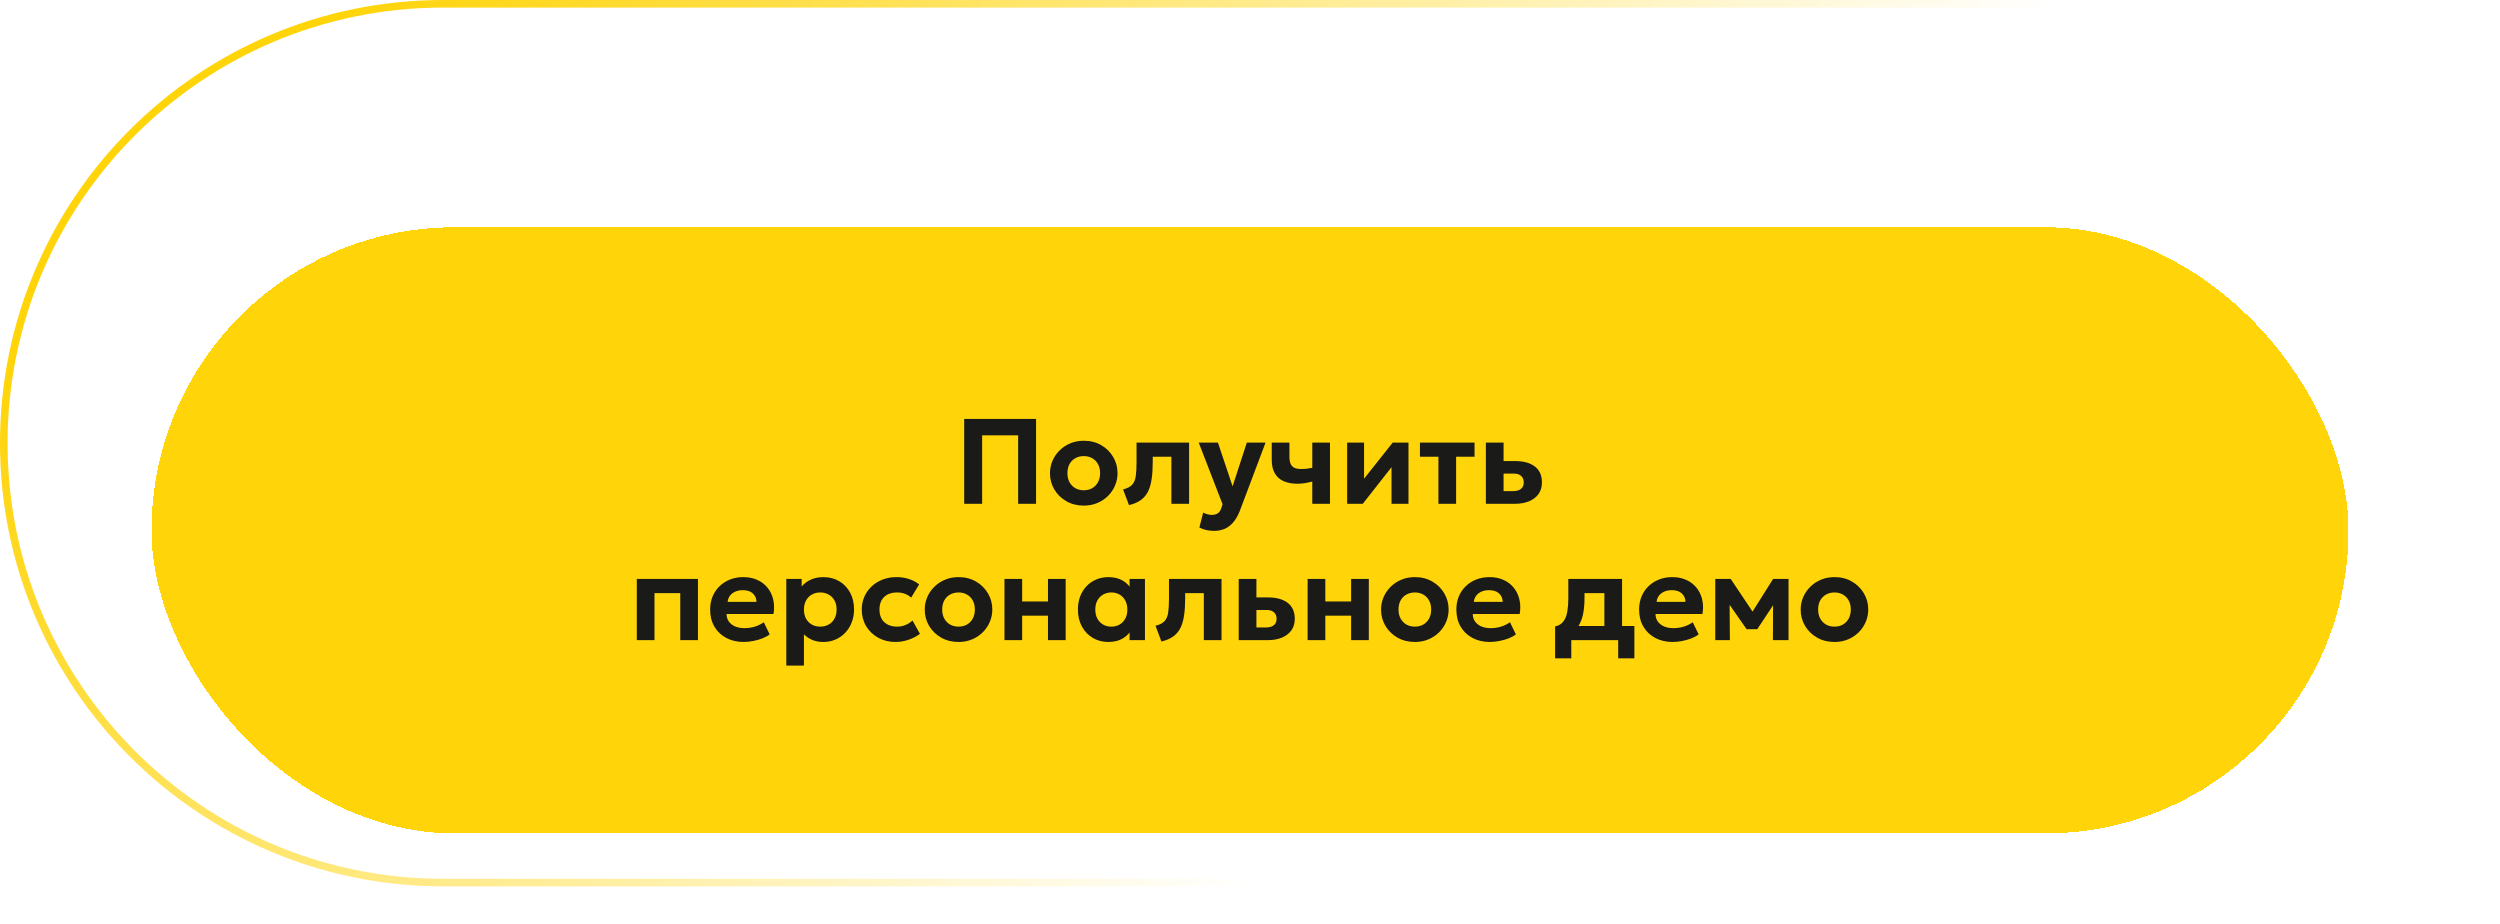 <?xml version="1.0" encoding="UTF-8"?> <svg xmlns="http://www.w3.org/2000/svg" xmlns:xlink="http://www.w3.org/1999/xlink" fill="none" height="122" viewBox="0 0 330 122" width="330"><filter id="a" color-interpolation-filters="sRGB" filterUnits="userSpaceOnUse" height="120" width="330" x="0" y="2"><feFlood flood-opacity="0" result="BackgroundImageFix"></feFlood><feColorMatrix in="SourceAlpha" result="hardAlpha" type="matrix" values="0 0 0 0 0 0 0 0 0 0 0 0 0 0 0 0 0 0 127 0"></feColorMatrix><feOffset dy="2"></feOffset><feGaussianBlur stdDeviation="10"></feGaussianBlur><feComposite in2="hardAlpha" operator="out"></feComposite><feColorMatrix type="matrix" values="0 0 0 0 1 0 0 0 0 0.831 0 0 0 0 0.035 0 0 0 0.4 0"></feColorMatrix><feBlend in2="BackgroundImageFix" mode="normal" result="effect1_dropShadow_316_6751"></feBlend><feBlend in="SourceGraphic" in2="effect1_dropShadow_316_6751" mode="normal" result="shape"></feBlend><feColorMatrix in="SourceAlpha" result="hardAlpha" type="matrix" values="0 0 0 0 0 0 0 0 0 0 0 0 0 0 0 0 0 0 127 0"></feColorMatrix><feOffset dy="8"></feOffset><feGaussianBlur stdDeviation="6"></feGaussianBlur><feComposite in2="hardAlpha" k2="-1" k3="1" operator="arithmetic"></feComposite><feColorMatrix type="matrix" values="0 0 0 0 1 0 0 0 0 1 0 0 0 0 1 0 0 0 0.3 0"></feColorMatrix><feBlend in2="shape" mode="normal" result="effect2_innerShadow_316_6751"></feBlend></filter><linearGradient id="b" gradientUnits="userSpaceOnUse" x1="42" x2="165" y1="4.5" y2="117"><stop offset="0" stop-color="#ffd409"></stop><stop offset="1" stop-color="#ffd409" stop-opacity="0"></stop></linearGradient><g filter="url(#a)"><rect fill="#ffd409" height="80" rx="40" shape-rendering="crispEdges" width="290" x="20" y="20"></rect><path d="m127.274 56.5v-11.2h9.488v11.2h-2.368v-9.04h-4.752v9.04zm15.787.24c-.869 0-1.64-.195-2.312-.584s-1.2-.907-1.584-1.552c-.379-.651-.568-1.365-.568-2.144 0-.571.109-1.112.328-1.624.219-.517.528-.973.928-1.368.4-.4.872-.715 1.416-.944s1.141-.344 1.792-.344c.869 0 1.637.195 2.304.584.672.389 1.197.909 1.576 1.56.384.645.576 1.357.576 2.136 0 .565-.109 1.107-.328 1.624s-.528.976-.928 1.376c-.395.395-.864.707-1.408.936s-1.141.344-1.792.344zm0-2.024c.411 0 .779-.091 1.104-.272.325-.187.581-.448.768-.784.187-.341.28-.741.28-1.2 0-.464-.093-.864-.28-1.2-.181-.336-.435-.595-.76-.776-.325-.187-.696-.28-1.112-.28s-.789.093-1.12.28c-.325.181-.581.44-.768.776-.181.336-.272.736-.272 1.2s.093.864.28 1.2.443.597.768.784c.325.181.696.272 1.112.272zm5.963 1.96-.776-2.072c.55-.139.95-.347 1.2-.624.251-.277.408-.653.472-1.128.07-.48.104-1.091.104-1.832v-2.6h6.936v8.08h-2.336v-6.208h-2.464v.728c0 .832-.048 1.568-.144 2.208-.09.64-.25 1.192-.48 1.656-.229.459-.546.835-.952 1.128-.405.293-.925.515-1.56.664zm11.238 3.4c-.342 0-.678-.035-1.008-.104-.331-.069-.643-.184-.936-.344l.504-1.968c.17.096.357.171.56.224.208.053.4.08.576.08.32 0 .584-.069.792-.208s.362-.365.464-.68l.168-.512-3.152-8.144h2.536l1.936 5.776 1.88-5.776h2.472l-3.392 9c-.267.672-.574 1.2-.92 1.584-.347.389-.728.664-1.144.824-.416.165-.862.248-1.336.248zm12.959-3.576v-2.936c-.363.091-.701.163-1.016.216-.315.048-.637.072-.968.072-.699 0-1.299-.112-1.8-.336s-.888-.568-1.16-1.032c-.272-.469-.408-1.069-.408-1.8v-2.264h2.336v1.952c0 .501.112.883.336 1.144.229.261.616.392 1.16.392.325 0 .605-.016.84-.048.24-.032.467-.067.68-.104v-3.336h2.336v8.08zm4.603 0v-8.08h2.232v4.768l3.784-4.768h2.08v8.08h-2.24v-4.832l-3.792 4.832zm12.047 0v-6.208h-2.44v-1.872h7.208v1.872h-2.432v6.208zm6.265 0v-8.08h2.336v6.408h1.224c.469 0 .827-.099 1.072-.296s.368-.48.368-.848-.115-.653-.344-.856c-.224-.208-.544-.312-.96-.312h-1.616v-1.656h1.8c1.093 0 1.952.237 2.576.712.629.475.944 1.179.944 2.112 0 .587-.147 1.091-.44 1.512-.293.416-.709.739-1.248.968-.533.224-1.163.336-1.888.336zm-112.078 18v-8.08h8.072v8.08h-2.336v-6.208h-3.4v6.208zm14.12.24c-.88 0-1.653-.179-2.32-.536-.667-.357-1.187-.856-1.56-1.496-.373-.64-.56-1.389-.56-2.248 0-.624.107-1.197.32-1.72.219-.523.523-.973.912-1.352.395-.384.856-.68 1.384-.888.533-.213 1.117-.32 1.752-.32.699 0 1.317.123 1.856.368.544.245.994.589 1.352 1.032.357.437.605.952.744 1.544.144.592.157 1.235.04 1.928h-6.192c0 .373.096.699.288.976.197.277.472.496.824.656.357.155.773.232 1.248.232.469 0 .917-.064 1.344-.192.426-.128.829-.323 1.208-.584l.776 1.6c-.256.197-.576.373-.96.528-.384.149-.792.264-1.224.344-.427.085-.837.128-1.232.128zm-2.136-5.296h3.816c-.016-.475-.184-.851-.504-1.128-.315-.277-.749-.416-1.304-.416-.555 0-1.016.139-1.384.416-.363.277-.571.653-.624 1.128zm7.75 8.416v-11.44h2.032v.992c.31-.368.702-.664 1.176-.888.48-.229 1.048-.344 1.704-.344.779 0 1.472.181 2.08.544.608.357 1.086.859 1.432 1.504.347.645.52 1.389.52 2.232 0 .603-.101 1.163-.304 1.68-.197.517-.477.971-.84 1.36-.362.389-.792.693-1.288.912s-1.042.328-1.64.328c-.528 0-1.005-.088-1.432-.264-.421-.176-.792-.424-1.112-.744v4.128zm4.48-5.144c.416 0 .787-.091 1.112-.272.331-.187.587-.448.768-.784.187-.336.28-.736.28-1.2s-.093-.864-.28-1.2c-.186-.336-.442-.595-.768-.776-.325-.187-.696-.28-1.112-.28-.41 0-.778.093-1.104.28-.325.181-.581.44-.768.776-.186.336-.28.736-.28 1.2s.091.864.272 1.2c.187.336.443.597.768.784.326.181.696.272 1.112.272zm9.937 2.024c-.853 0-1.616-.187-2.288-.56s-1.202-.883-1.592-1.528c-.384-.645-.576-1.376-.576-2.192 0-.613.115-1.179.344-1.696.23-.523.55-.976.96-1.36.416-.389.902-.691 1.456-.904.555-.213 1.155-.32 1.8-.32.592 0 1.139.08 1.64.24.507.16.966.4 1.376.72l-1.056 1.744c-.256-.229-.541-.4-.856-.512-.309-.112-.637-.168-.984-.168-.485 0-.904.088-1.256.264-.346.176-.616.432-.808.768-.186.336-.28.741-.28 1.216 0 .709.208 1.264.624 1.664.422.4.995.6 1.72.6.39 0 .755-.072 1.096-.216.347-.144.654-.344.92-.6l.984 1.768c-.442.331-.946.592-1.512.784-.565.192-1.136.288-1.712.288zm8.321 0c-.87 0-1.64-.195-2.312-.584s-1.2-.907-1.584-1.552c-.379-.651-.568-1.365-.568-2.144 0-.571.109-1.112.328-1.624.218-.517.528-.973.928-1.368.4-.4.872-.715 1.416-.944s1.141-.344 1.792-.344c.869 0 1.637.195 2.304.584.672.389 1.197.909 1.576 1.56.384.645.576 1.357.576 2.136 0 .565-.11 1.107-.328 1.624-.219.517-.528.976-.928 1.376-.395.395-.864.707-1.408.936s-1.142.344-1.792.344zm0-2.024c.41 0 .778-.091 1.104-.272.325-.187.581-.448.768-.784.186-.341.28-.741.28-1.2 0-.464-.094-.864-.28-1.2-.182-.336-.435-.595-.76-.776-.326-.187-.696-.28-1.112-.28s-.79.093-1.12.28c-.326.181-.582.44-.768.776-.182.336-.272.736-.272 1.2s.093.864.28 1.2c.186.336.442.597.768.784.325.181.696.272 1.112.272zm6.059 1.784v-8.08h2.336v2.976h3.408v-2.976h2.336v8.08h-2.336v-3.232h-3.408v3.232zm13.728.24c-.774 0-1.464-.179-2.072-.536-.608-.363-1.088-.867-1.44-1.512-.347-.645-.52-1.389-.52-2.232 0-.635.098-1.213.296-1.736.202-.523.485-.973.848-1.352.362-.384.789-.677 1.28-.88.496-.208 1.032-.312 1.608-.312.768 0 1.416.165 1.944.496.533.331.922.763 1.168 1.296l-.328.504v-2.056h2.032v8.08h-2.032v-2.056l.328.504c-.246.533-.635.965-1.168 1.296-.528.331-1.176.496-1.944.496zm.376-2.024c.405 0 .768-.091 1.088-.272.32-.187.57-.448.752-.784.186-.336.28-.736.28-1.2s-.094-.864-.28-1.2c-.182-.336-.432-.595-.752-.776-.32-.187-.683-.28-1.088-.28-.4 0-.76.093-1.08.28-.32.181-.574.44-.76.776-.182.336-.272.736-.272 1.2s.09.864.272 1.2c.186.336.44.597.76.784.32.181.68.272 1.08.272zm6.613 1.96-.776-2.072c.549-.139.949-.347 1.2-.624.25-.277.408-.653.472-1.128.069-.48.104-1.091.104-1.832v-2.6h6.936v8.08h-2.336v-6.208h-2.464v.728c0 .832-.048 1.568-.144 2.208-.091.64-.251 1.192-.48 1.656-.23.459-.547.835-.952 1.128-.406.293-.926.515-1.56.664zm10.205-.176v-8.08h2.336v6.408h1.224c.469 0 .827-.099 1.072-.296s.368-.48.368-.848-.115-.653-.344-.856c-.224-.208-.544-.312-.96-.312h-1.616v-1.656h1.8c1.093 0 1.952.237 2.576.712.629.475.944 1.179.944 2.112 0 .587-.147 1.091-.44 1.512-.293.416-.709.739-1.248.968-.533.224-1.163.336-1.888.336zm9.094 0v-8.08h2.336v2.976h3.408v-2.976h2.336v8.08h-2.336v-3.232h-3.408v3.232zm14.159.24c-.869 0-1.64-.195-2.312-.584s-1.2-.907-1.584-1.552c-.379-.651-.568-1.365-.568-2.144 0-.571.109-1.112.328-1.624.219-.517.528-.973.928-1.368.4-.4.872-.715 1.416-.944s1.141-.344 1.792-.344c.869 0 1.637.195 2.304.584.672.389 1.197.909 1.576 1.56.384.645.576 1.357.576 2.136 0 .565-.109 1.107-.328 1.624s-.528.976-.928 1.376c-.395.395-.864.707-1.408.936s-1.141.344-1.792.344zm0-2.024c.411 0 .779-.091 1.104-.272.325-.187.581-.448.768-.784.187-.341.28-.741.28-1.2 0-.464-.093-.864-.28-1.2-.181-.336-.435-.595-.76-.776-.325-.187-.696-.28-1.112-.28s-.789.093-1.12.28c-.325.181-.581.44-.768.776-.181.336-.272.736-.272 1.2s.093.864.28 1.2.443.597.768.784c.325.181.696.272 1.112.272zm9.914 2.024c-.88 0-1.654-.179-2.32-.536-.667-.357-1.187-.856-1.56-1.496-.374-.64-.56-1.389-.56-2.248 0-.624.106-1.197.32-1.72.218-.523.522-.973.912-1.352.394-.384.856-.68 1.384-.888.533-.213 1.117-.32 1.752-.32.698 0 1.317.123 1.856.368.544.245.994.589 1.352 1.032.357.437.605.952.744 1.544.144.592.157 1.235.04 1.928h-6.192c0 .373.096.699.288.976.197.277.472.496.824.656.357.155.773.232 1.248.232.469 0 .917-.064 1.344-.192.426-.128.829-.323 1.208-.584l.776 1.6c-.256.197-.576.373-.96.528-.384.149-.792.264-1.224.344-.427.085-.838.128-1.232.128zm-2.136-5.296h3.816c-.016-.475-.184-.851-.504-1.128-.315-.277-.75-.416-1.304-.416-.555 0-1.016.139-1.384.416-.363.277-.571.653-.624 1.128zm17.236 5.056v-6.208h-2.624v.728c0 .651-.051 1.267-.152 1.848s-.277 1.107-.528 1.576c-.251.464-.597.859-1.04 1.184-.437.32-.997.547-1.68.68l-.48-1.616c.485-.107.853-.331 1.104-.672s.419-.768.504-1.28c.091-.517.136-1.091.136-1.72v-2.6h7.096v8.08zm-6.504 2.4v-4.208l1.28.104.368-.168h8.816v4.272h-2.136v-2.4h-6.192v2.4zm15.529-2.16c-.88 0-1.654-.179-2.32-.536-.667-.357-1.187-.856-1.56-1.496-.374-.64-.56-1.389-.56-2.248 0-.624.106-1.197.32-1.72.218-.523.522-.973.912-1.352.394-.384.856-.68 1.384-.888.533-.213 1.117-.32 1.752-.32.698 0 1.317.123 1.856.368.544.245.994.589 1.352 1.032.357.437.605.952.744 1.544.144.592.157 1.235.04 1.928h-6.192c0 .373.096.699.288.976.197.277.472.496.824.656.357.155.773.232 1.248.232.469 0 .917-.064 1.344-.192.426-.128.829-.323 1.208-.584l.776 1.6c-.256.197-.576.373-.96.528-.384.149-.792.264-1.224.344-.427.085-.838.128-1.232.128zm-2.136-5.296h3.816c-.016-.475-.184-.851-.504-1.128-.315-.277-.75-.416-1.304-.416-.555 0-1.016.139-1.384.416-.363.277-.571.653-.624 1.128zm7.75 5.056v-8.08h1.992.048l3.392 5.072-1 .016 3.2-5.088h2.04v8.08h-2.064l.024-5.48.456.184-2.544 3.848h-1.408l-2.688-3.856.44-.176.04 5.48zm15.738.24c-.87 0-1.64-.195-2.312-.584s-1.2-.907-1.584-1.552c-.379-.651-.568-1.365-.568-2.144 0-.571.109-1.112.328-1.624.218-.517.528-.973.928-1.368.4-.4.872-.715 1.416-.944s1.141-.344 1.792-.344c.869 0 1.637.195 2.304.584.672.389 1.197.909 1.576 1.56.384.645.576 1.357.576 2.136 0 .565-.11 1.107-.328 1.624-.219.517-.528.976-.928 1.376-.395.395-.864.707-1.408.936s-1.142.344-1.792.344zm0-2.024c.41 0 .778-.091 1.104-.272.325-.187.581-.448.768-.784.186-.341.28-.741.28-1.2 0-.464-.094-.864-.28-1.2-.182-.336-.435-.595-.76-.776-.326-.187-.696-.28-1.112-.28s-.79.093-1.12.28c-.326.181-.582.44-.768.776-.182.336-.272.736-.272 1.2s.093.864.28 1.2c.186.336.442.597.768.784.325.181.696.272 1.112.272z" fill="#1a1a18"></path></g><path d="m.5 58.5c0-32.032 25.968-58 58-58h213c32.033 0 58 25.968 58 58s-25.967 58-58 58h-83-130c-32.032 0-58-25.968-58-58z" stroke="url(#b)"></path></svg> 